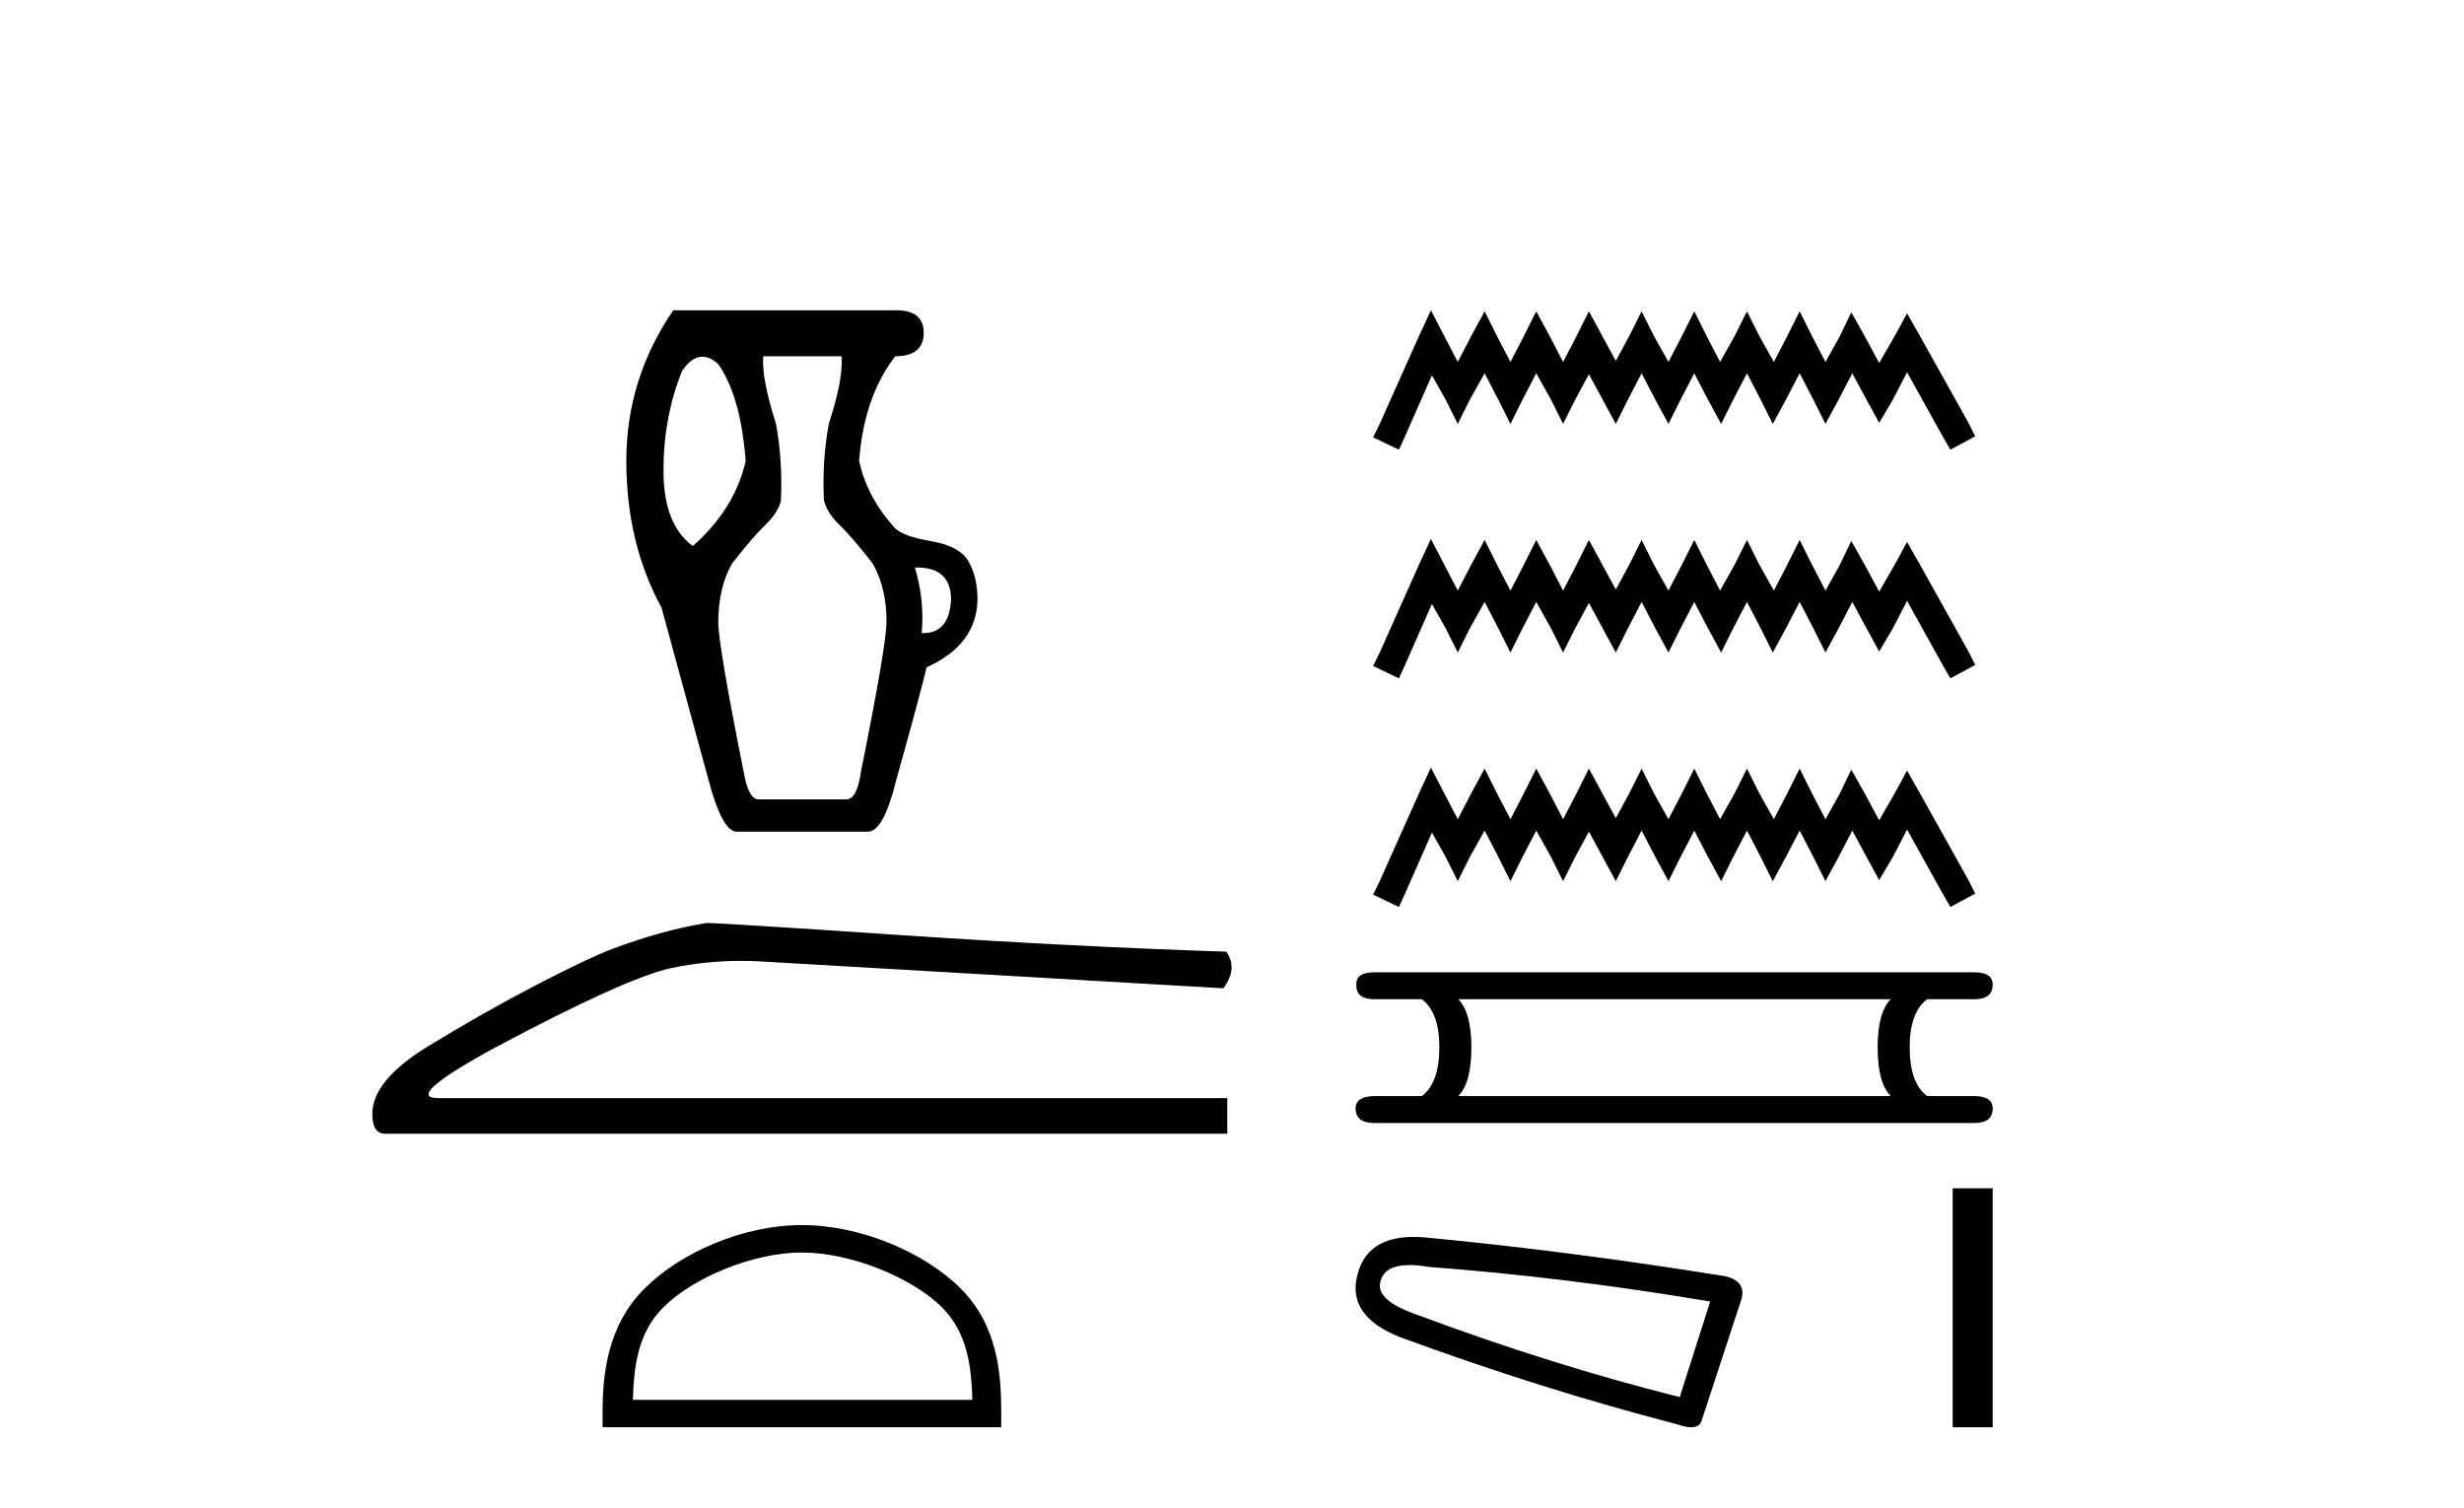 <?xml version='1.0' encoding='UTF-8' standalone='yes'?><svg xmlns='http://www.w3.org/2000/svg' xmlns:xlink='http://www.w3.org/1999/xlink' width='67.0' height='41.0' ><path d='M 19.1 9.699 Q 19.308 9.699 19.531 9.9 Q 20.143 10.777 20.276 12.533 Q 19.983 13.836 18.839 14.847 Q 18.041 14.262 18.041 12.799 Q 18.041 11.336 18.547 10.086 Q 18.81 9.699 19.1 9.699 ZM 24.933 15.431 Q 25.861 15.431 25.861 16.31 Q 25.81 17.215 25.104 17.215 Q 25.084 17.215 25.063 17.214 Q 25.143 16.31 24.877 15.432 Q 24.905 15.431 24.933 15.431 ZM 22.882 9.687 Q 22.936 10.299 22.537 11.522 Q 22.35 12.533 22.404 13.597 Q 22.483 13.943 22.829 14.275 Q 23.175 14.608 23.733 15.326 Q 24.106 15.991 24.106 16.895 Q 24.106 17.534 23.414 20.965 Q 23.308 21.736 23.015 21.736 L 20.621 21.736 Q 20.355 21.736 20.222 20.991 Q 19.531 17.534 19.531 16.922 Q 19.531 15.991 19.903 15.326 Q 20.462 14.608 20.808 14.275 Q 21.153 13.943 21.233 13.624 Q 21.286 12.533 21.1 11.522 Q 20.701 10.272 20.754 9.687 ZM 18.307 8.437 Q 17.031 10.299 17.031 12.533 Q 17.031 14.767 17.988 16.523 L 19.265 21.204 Q 19.637 22.614 20.036 22.614 L 23.601 22.614 Q 24.026 22.614 24.372 21.204 Q 25.063 18.73 25.196 18.145 Q 26.553 17.534 26.58 16.31 Q 26.58 15.698 26.34 15.273 Q 26.101 14.847 25.316 14.714 Q 24.531 14.581 24.319 14.342 Q 23.574 13.517 23.361 12.533 Q 23.494 10.777 24.345 9.687 Q 25.117 9.687 25.117 9.049 Q 25.117 8.437 24.372 8.437 Z' style='fill:#000000;stroke:none' /><path d='M 19.219 25.097 Q 18.035 25.285 16.663 25.796 Q 15.963 26.065 14.564 26.792 Q 13.165 27.518 11.644 28.447 Q 10.124 29.375 10.124 30.29 Q 10.124 30.828 10.474 30.828 L 33.372 30.828 L 33.372 29.859 L 11.927 29.859 Q 10.958 29.859 13.407 28.514 Q 17.039 26.577 18.263 26.321 Q 19.194 26.127 20.148 26.127 Q 20.449 26.127 20.752 26.146 L 33.264 26.873 Q 33.668 26.334 33.345 25.877 Q 29.201 25.742 24.398 25.42 Q 19.595 25.097 19.219 25.097 Z' style='fill:#000000;stroke:none' /><path d='M 21.805 34.057 C 23.138 34.057 24.807 34.742 25.615 35.549 C 26.321 36.256 26.414 37.193 26.44 38.063 L 17.21 38.063 C 17.236 37.193 17.328 36.256 18.035 35.549 C 18.842 34.742 20.472 34.057 21.805 34.057 ZM 21.805 33.311 C 20.223 33.311 18.521 34.041 17.524 35.039 C 16.501 36.062 16.385 37.409 16.385 38.417 L 16.385 38.809 L 27.225 38.809 L 27.225 38.417 C 27.225 37.409 27.149 36.062 26.125 35.039 C 25.128 34.041 23.387 33.311 21.805 33.311 Z' style='fill:#000000;stroke:none' /><path d='M 38.908 8.437 L 38.571 9.167 L 37.504 11.554 L 37.336 11.891 L 38.038 12.228 L 38.206 11.863 L 38.936 10.206 L 39.302 10.852 L 39.639 11.526 L 39.976 10.852 L 40.369 10.15 L 40.734 10.852 L 41.071 11.526 L 41.408 10.852 L 41.773 10.15 L 42.166 10.852 L 42.503 11.526 L 42.84 10.852 L 43.205 10.178 L 43.571 10.852 L 43.936 11.526 L 44.273 10.852 L 44.638 10.15 L 45.003 10.852 L 45.368 11.526 L 45.705 10.852 L 46.07 10.15 L 46.435 10.852 L 46.8 11.526 L 47.137 10.852 L 47.503 10.15 L 47.868 10.852 L 48.205 11.526 L 48.57 10.852 L 48.935 10.15 L 49.3 10.852 L 49.637 11.526 L 50.002 10.852 L 50.367 10.15 L 50.76 10.88 L 51.098 11.498 L 51.463 10.88 L 51.856 10.122 L 52.839 11.891 L 53.035 12.228 L 53.709 11.863 L 53.541 11.526 L 52.193 9.111 L 51.856 8.521 L 51.519 9.139 L 51.098 9.869 L 50.704 9.139 L 50.339 8.493 L 50.03 9.139 L 49.637 9.841 L 49.272 9.139 L 48.935 8.465 L 48.598 9.139 L 48.233 9.841 L 47.84 9.139 L 47.503 8.465 L 47.166 9.139 L 46.772 9.841 L 46.407 9.139 L 46.07 8.465 L 45.733 9.139 L 45.368 9.841 L 44.975 9.139 L 44.638 8.465 L 44.301 9.139 L 43.936 9.813 L 43.571 9.139 L 43.205 8.465 L 42.868 9.139 L 42.503 9.841 L 42.138 9.139 L 41.773 8.465 L 41.436 9.139 L 41.071 9.841 L 40.706 9.139 L 40.369 8.465 L 40.004 9.139 L 39.639 9.841 L 39.273 9.139 L 38.908 8.437 ZM 38.908 14.654 L 38.571 15.384 L 37.504 17.771 L 37.336 18.108 L 38.038 18.445 L 38.206 18.08 L 38.936 16.423 L 39.302 17.069 L 39.639 17.743 L 39.976 17.069 L 40.369 16.367 L 40.734 17.069 L 41.071 17.743 L 41.408 17.069 L 41.773 16.367 L 42.166 17.069 L 42.503 17.743 L 42.84 17.069 L 43.205 16.395 L 43.571 17.069 L 43.936 17.743 L 44.273 17.069 L 44.638 16.367 L 45.003 17.069 L 45.368 17.743 L 45.705 17.069 L 46.07 16.367 L 46.435 17.069 L 46.8 17.743 L 47.137 17.069 L 47.503 16.367 L 47.868 17.069 L 48.205 17.743 L 48.57 17.069 L 48.935 16.367 L 49.3 17.069 L 49.637 17.743 L 50.002 17.069 L 50.367 16.367 L 50.76 17.097 L 51.098 17.715 L 51.463 17.097 L 51.856 16.339 L 52.839 18.108 L 53.035 18.445 L 53.709 18.08 L 53.541 17.743 L 52.193 15.328 L 51.856 14.738 L 51.519 15.356 L 51.098 16.086 L 50.704 15.356 L 50.339 14.71 L 50.03 15.356 L 49.637 16.058 L 49.272 15.356 L 48.935 14.682 L 48.598 15.356 L 48.233 16.058 L 47.84 15.356 L 47.503 14.682 L 47.166 15.356 L 46.772 16.058 L 46.407 15.356 L 46.07 14.682 L 45.733 15.356 L 45.368 16.058 L 44.975 15.356 L 44.638 14.682 L 44.301 15.356 L 43.936 16.03 L 43.571 15.356 L 43.205 14.682 L 42.868 15.356 L 42.503 16.058 L 42.138 15.356 L 41.773 14.682 L 41.436 15.356 L 41.071 16.058 L 40.706 15.356 L 40.369 14.682 L 40.004 15.356 L 39.639 16.058 L 39.273 15.356 L 38.908 14.654 ZM 38.908 20.871 L 38.571 21.601 L 37.504 23.988 L 37.336 24.325 L 38.038 24.662 L 38.206 24.297 L 38.936 22.64 L 39.302 23.286 L 39.639 23.96 L 39.976 23.286 L 40.369 22.584 L 40.734 23.286 L 41.071 23.96 L 41.408 23.286 L 41.773 22.584 L 42.166 23.286 L 42.503 23.96 L 42.84 23.286 L 43.205 22.612 L 43.571 23.286 L 43.936 23.96 L 44.273 23.286 L 44.638 22.584 L 45.003 23.286 L 45.368 23.96 L 45.705 23.286 L 46.07 22.584 L 46.435 23.286 L 46.8 23.96 L 47.137 23.286 L 47.503 22.584 L 47.868 23.286 L 48.205 23.96 L 48.57 23.286 L 48.935 22.584 L 49.3 23.286 L 49.637 23.96 L 50.002 23.286 L 50.367 22.584 L 50.76 23.314 L 51.098 23.932 L 51.463 23.314 L 51.856 22.556 L 52.839 24.325 L 53.035 24.662 L 53.709 24.297 L 53.541 23.96 L 52.193 21.545 L 51.856 20.955 L 51.519 21.573 L 51.098 22.303 L 50.704 21.573 L 50.339 20.927 L 50.03 21.573 L 49.637 22.275 L 49.272 21.573 L 48.935 20.899 L 48.598 21.573 L 48.233 22.275 L 47.84 21.573 L 47.503 20.899 L 47.166 21.573 L 46.772 22.275 L 46.407 21.573 L 46.07 20.899 L 45.733 21.573 L 45.368 22.275 L 44.975 21.573 L 44.638 20.899 L 44.301 21.573 L 43.936 22.247 L 43.571 21.573 L 43.205 20.899 L 42.868 21.573 L 42.503 22.275 L 42.138 21.573 L 41.773 20.899 L 41.436 21.573 L 41.071 22.275 L 40.706 21.573 L 40.369 20.899 L 40.004 21.573 L 39.639 22.275 L 39.273 21.573 L 38.908 20.871 Z' style='fill:#000000;stroke:none' /><path d='M 51.412 27.17 Q 51.056 27.527 51.056 28.477 Q 51.056 29.447 51.412 29.803 L 39.652 29.803 Q 40.009 29.447 40.009 28.477 Q 40.009 27.527 39.652 27.17 ZM 37.375 26.438 Q 36.861 26.438 36.881 26.774 Q 36.861 27.17 37.375 27.17 L 38.662 27.17 Q 39.138 27.527 39.138 28.477 Q 39.138 29.447 38.662 29.803 L 37.395 29.803 Q 36.861 29.803 36.861 30.14 Q 36.861 30.536 37.375 30.536 L 53.689 30.536 Q 54.184 30.536 54.184 30.14 Q 54.184 29.803 53.669 29.803 L 52.402 29.803 Q 51.927 29.447 51.927 28.477 Q 51.927 27.527 52.402 27.17 L 53.689 27.17 Q 54.184 27.17 54.184 26.774 Q 54.184 26.438 53.689 26.438 Z' style='fill:#000000;stroke:none' /><path d='M 38.327 34.398 Q 38.556 34.398 38.849 34.448 Q 42.618 34.733 46.502 35.39 L 45.674 37.989 Q 42.161 37.104 38.563 35.761 Q 37.392 35.362 37.535 34.848 Q 37.642 34.398 38.327 34.398 ZM 38.437 33.633 Q 37.161 33.633 36.907 34.676 Q 36.621 35.79 38.078 36.361 Q 41.876 37.761 45.617 38.732 Q 45.839 38.809 45.988 38.809 Q 46.222 38.809 46.274 38.617 L 47.359 35.305 Q 47.473 34.848 46.931 34.705 Q 42.675 34.019 38.763 33.648 Q 38.592 33.633 38.437 33.633 Z' style='fill:#000000;stroke:none' /><path d='M 53.097 32.311 L 53.097 38.809 L 54.184 38.809 L 54.184 32.311 Z' style='fill:#000000;stroke:none' /></svg>